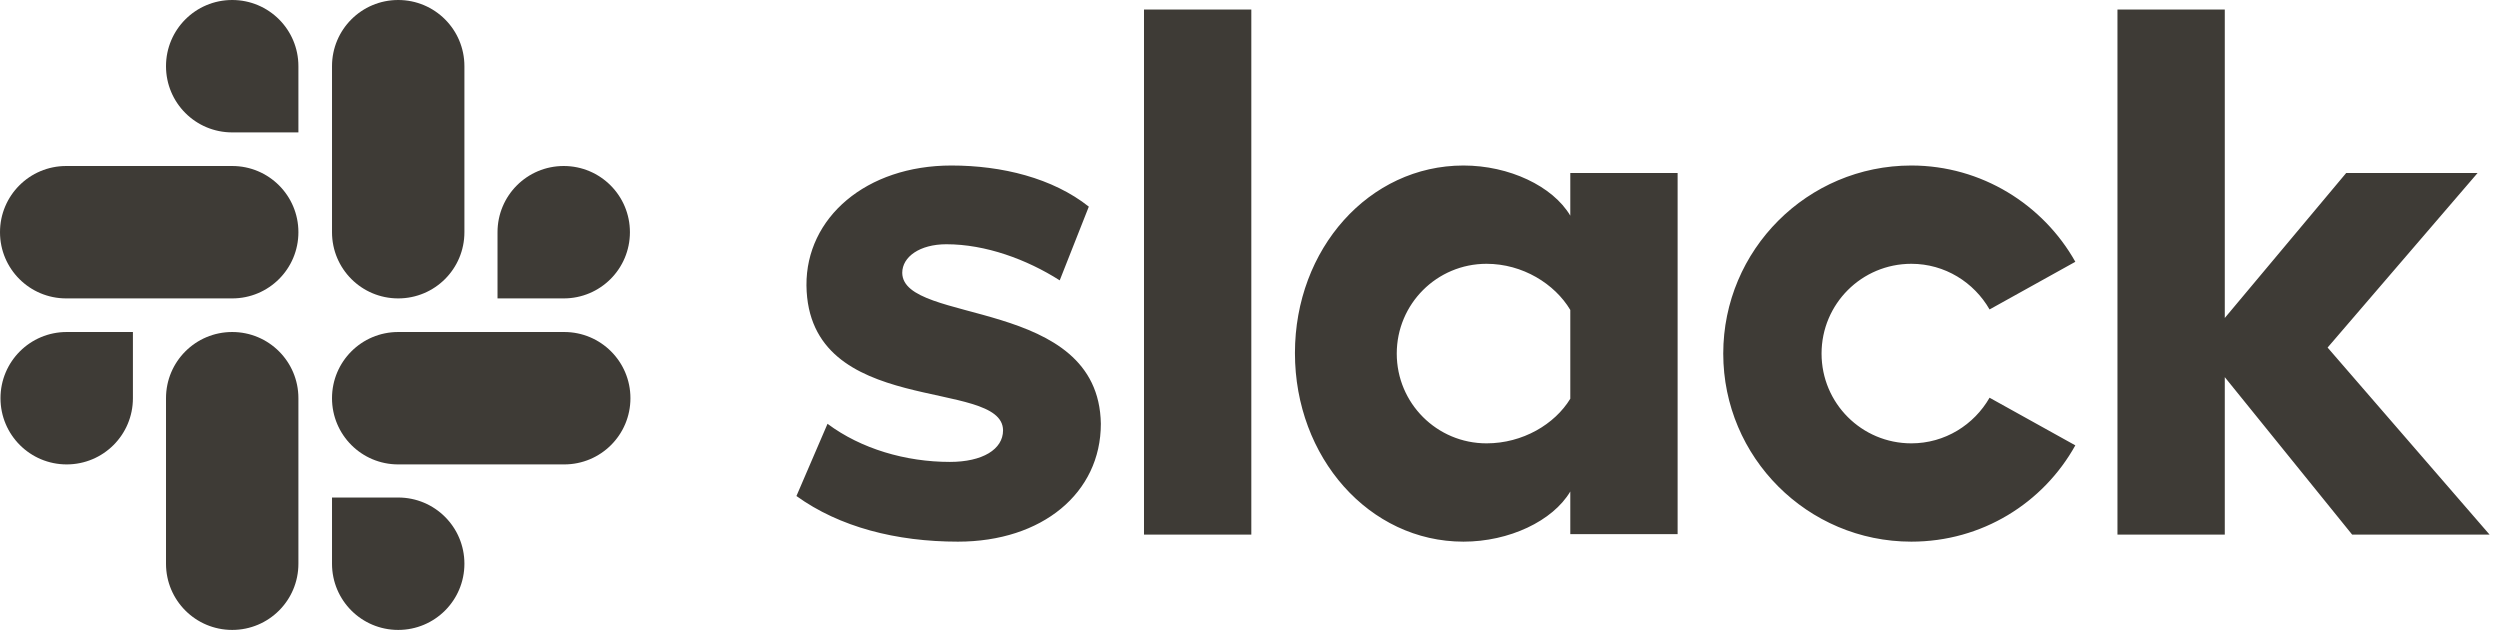<svg width="127" height="32" viewBox="0 0 127 32" fill="none" xmlns="http://www.w3.org/2000/svg">
<path d="M40.459 25.198L42.038 21.529C43.745 22.803 46.013 23.465 48.255 23.465C49.911 23.465 50.955 22.828 50.955 21.86C50.93 19.159 41.044 21.274 40.968 14.497C40.943 11.057 44 8.408 48.331 8.408C50.904 8.408 53.478 9.045 55.312 10.497L53.834 14.242C52.153 13.172 50.064 12.408 48.076 12.408C46.726 12.408 45.834 13.045 45.834 13.86C45.86 16.51 55.822 15.057 55.923 21.529C55.923 25.045 52.943 27.516 48.662 27.516C45.529 27.516 42.65 26.777 40.459 25.198ZM101.07 20.204C100.28 21.58 98.802 22.522 97.096 22.522C94.573 22.522 92.535 20.484 92.535 17.962C92.535 15.44 94.573 13.401 97.096 13.401C98.802 13.401 100.28 14.344 101.07 15.72L105.427 13.299C103.796 10.395 100.662 8.408 97.096 8.408C91.822 8.408 87.541 12.688 87.541 17.962C87.541 23.236 91.822 27.516 97.096 27.516C100.688 27.516 103.796 25.554 105.427 22.624L101.07 20.204ZM58.115 0.484H63.567V27.159H58.115V0.484ZM107.567 0.484V27.159H113.019V19.159L119.49 27.159H126.471L118.242 17.656L125.86 8.79H119.185L113.019 16.153V0.484H107.567ZM79.771 20.255C78.981 21.554 77.35 22.522 75.516 22.522C72.993 22.522 70.955 20.484 70.955 17.962C70.955 15.44 72.993 13.401 75.516 13.401C77.35 13.401 78.981 14.42 79.771 15.745V20.255ZM79.771 8.79V10.956C78.879 9.452 76.662 8.408 74.344 8.408C69.554 8.408 65.783 12.637 65.783 17.936C65.783 23.236 69.554 27.516 74.344 27.516C76.662 27.516 78.879 26.471 79.771 24.968V27.134H85.223V8.79H79.771Z" fill="#3E3B36"/>
<path d="M6.752 20.229C6.752 22.089 5.248 23.592 3.388 23.592C1.529 23.592 0.025 22.089 0.025 20.229C0.025 18.369 1.529 16.866 3.388 16.866H6.752V20.229ZM8.433 20.229C8.433 18.369 9.936 16.866 11.796 16.866C13.656 16.866 15.159 18.369 15.159 20.229V28.637C15.159 30.497 13.656 32 11.796 32C9.936 32 8.433 30.497 8.433 28.637V20.229Z" fill="#3E3B36"/>
<path d="M11.796 6.726C9.936 6.726 8.433 5.223 8.433 3.363C8.433 1.503 9.936 0 11.796 0C13.656 0 15.159 1.503 15.159 3.363V6.726H11.796ZM11.796 8.433C13.656 8.433 15.159 9.936 15.159 11.796C15.159 13.656 13.656 15.159 11.796 15.159H3.363C1.503 15.159 0 13.656 0 11.796C0 9.936 1.503 8.433 3.363 8.433H11.796Z" fill="#3E3B36"/>
<path d="M25.274 11.796C25.274 9.936 26.777 8.433 28.637 8.433C30.497 8.433 32 9.936 32 11.796C32 13.656 30.497 15.159 28.637 15.159H25.274V11.796ZM23.592 11.796C23.592 13.656 22.089 15.159 20.229 15.159C18.369 15.159 16.866 13.656 16.866 11.796V3.363C16.866 1.503 18.369 0 20.229 0C22.089 0 23.592 1.503 23.592 3.363V11.796Z" fill="#3E3B36"/>
<path d="M20.229 25.274C22.089 25.274 23.592 26.777 23.592 28.637C23.592 30.497 22.089 32 20.229 32C18.369 32 16.866 30.497 16.866 28.637V25.274H20.229ZM20.229 23.592C18.369 23.592 16.866 22.089 16.866 20.229C16.866 18.369 18.369 16.866 20.229 16.866H28.662C30.522 16.866 32.026 18.369 32.026 20.229C32.026 22.089 30.522 23.592 28.662 23.592H20.229Z" fill="#3E3B36"/>
</svg>
